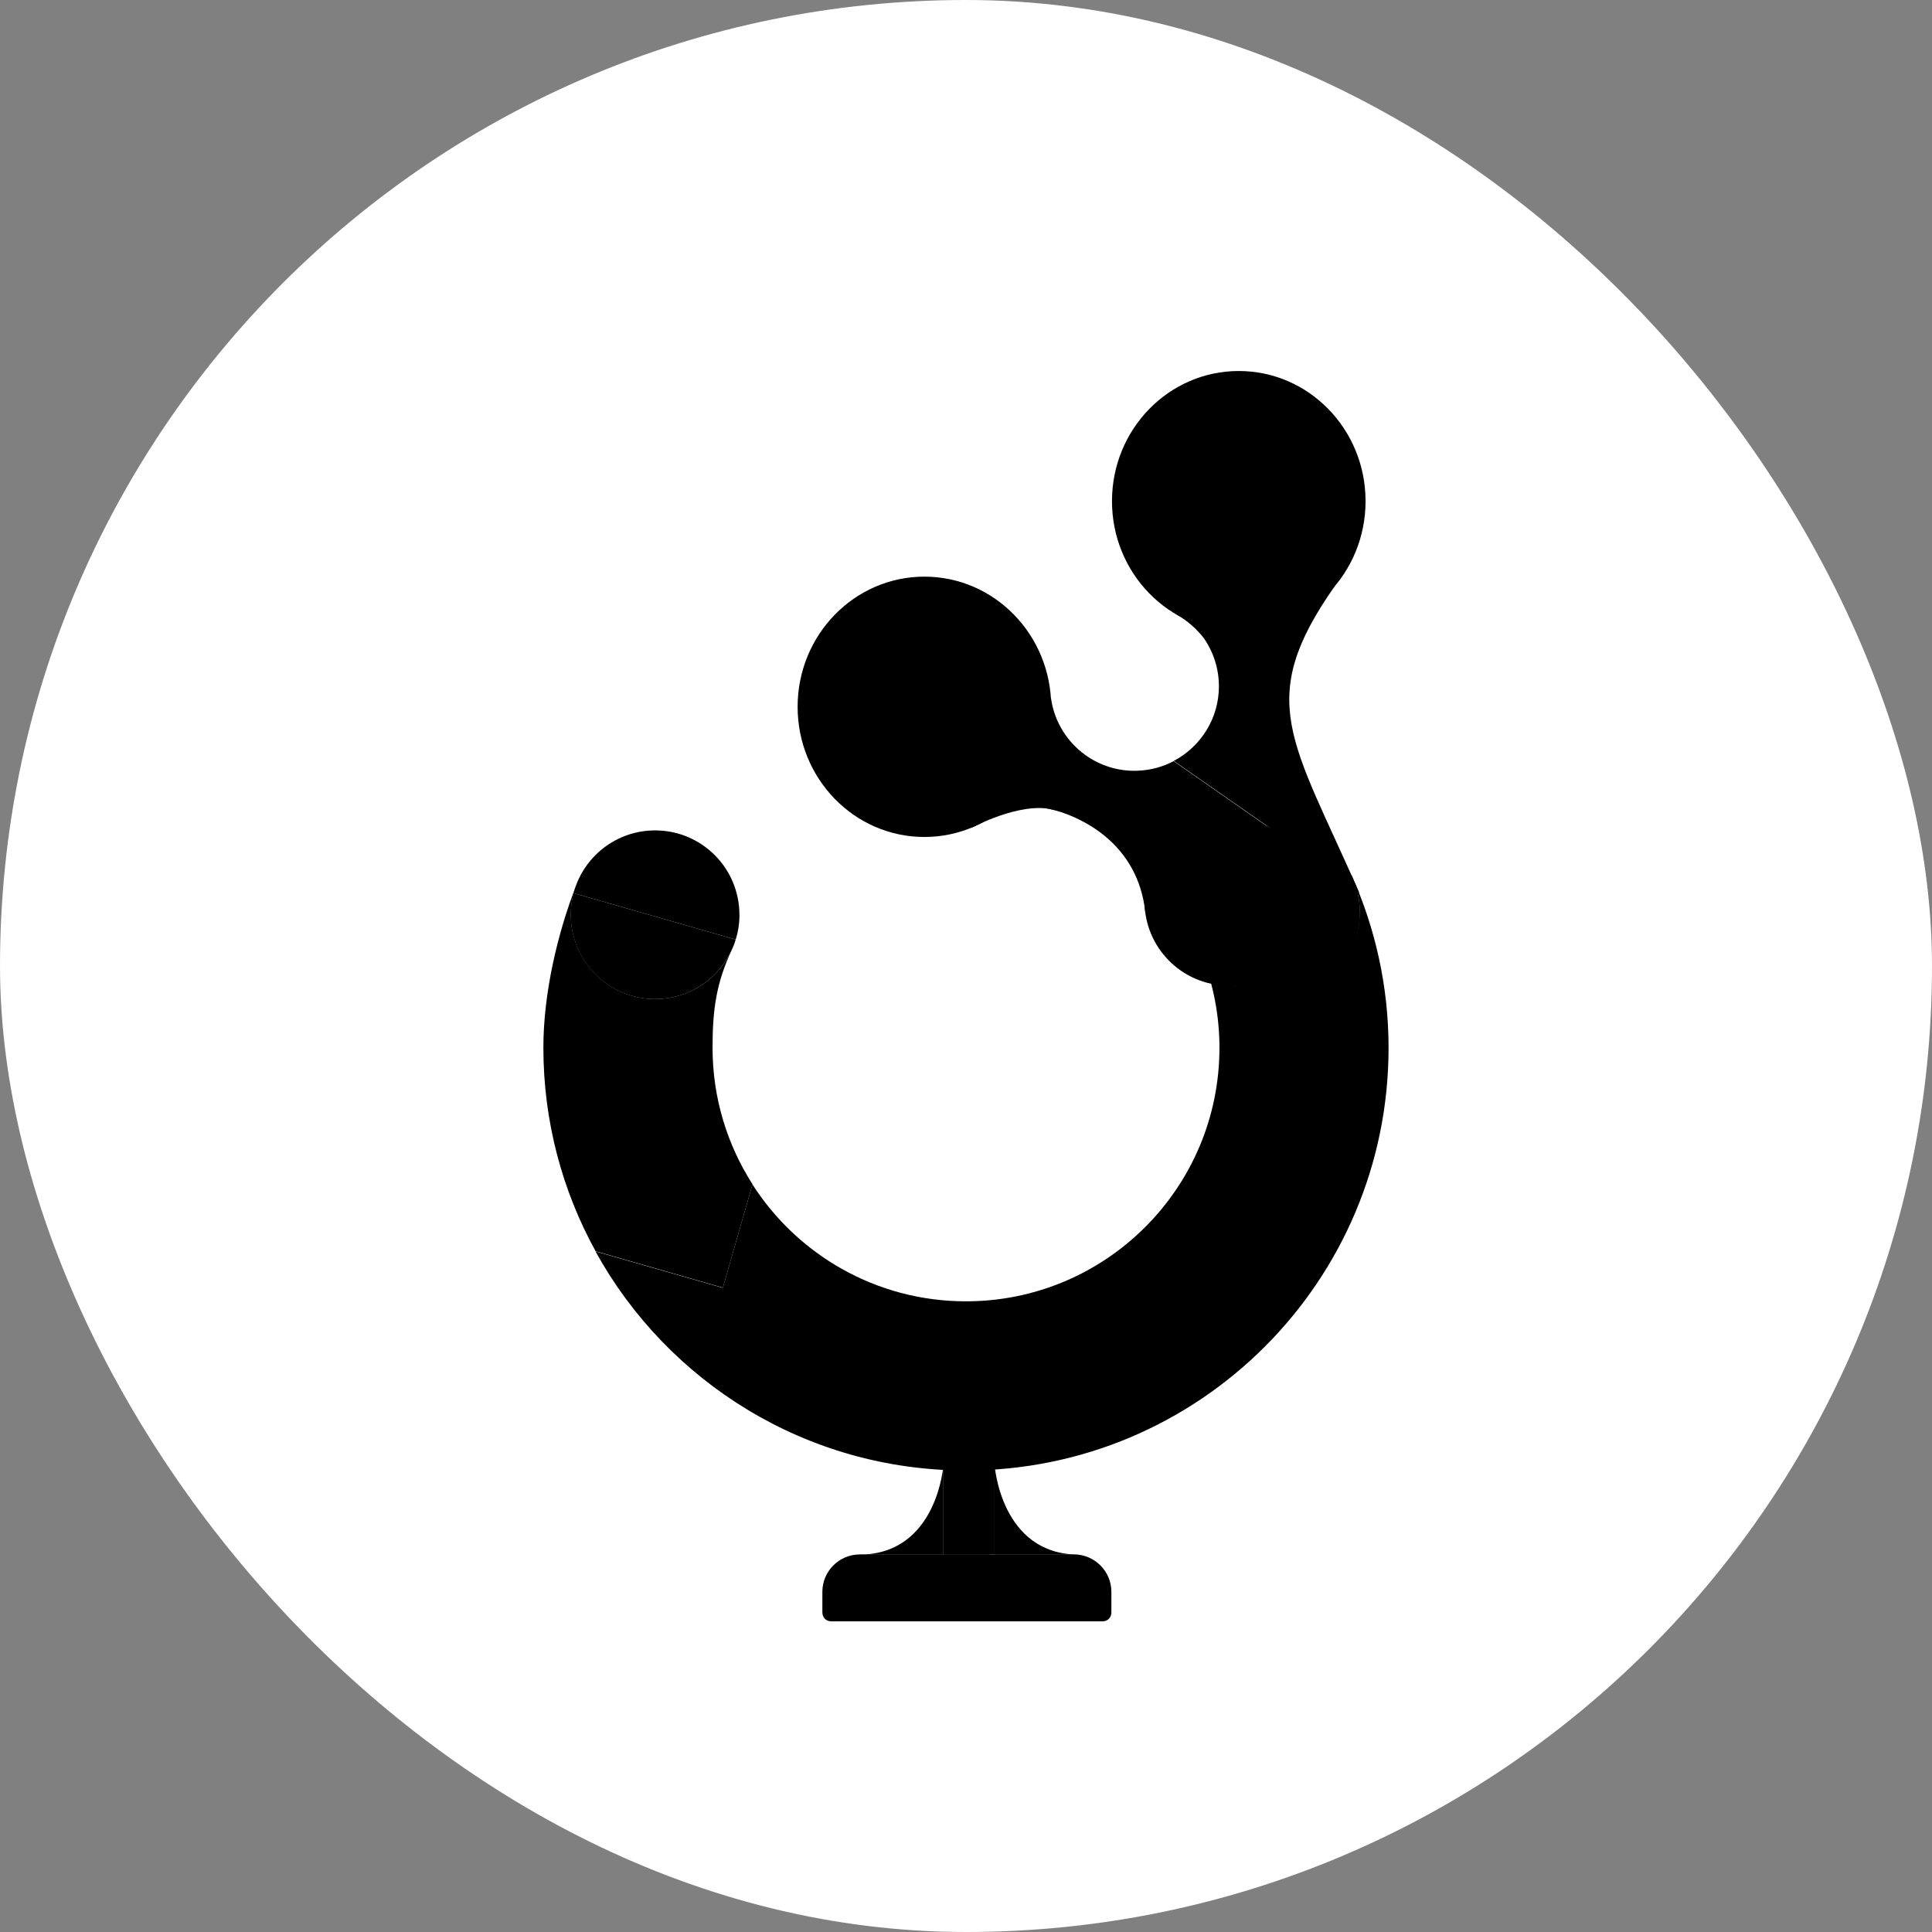 <svg width="32" height="32" viewBox="0 0 32 32" fill="none" xmlns="http://www.w3.org/2000/svg">
<rect x="0" y="0" width="32" height="32" fill="#808080" stroke="none"/>
<rect width="32" height="32" rx="16" fill="white"/>
<path d="M12.247 15.151C12.247 14.379 11.622 13.754 10.851 13.754C10.203 13.754 9.658 14.195 9.5 14.793L12.186 15.562C12.226 15.432 12.248 15.294 12.248 15.151H12.247Z" fill="black"/>
<path d="M12.464 19.615C12.045 18.961 11.802 18.186 11.802 17.352C11.802 16.713 11.866 16.274 12.122 15.732L12.187 15.561C12.011 16.131 11.48 16.547 10.851 16.547C10.08 16.547 9.455 15.921 9.455 15.15C9.455 15.026 9.471 14.906 9.501 14.792L9.55 14.648C9.237 15.443 9 16.447 9 17.352C9 18.575 9.314 19.724 9.865 20.724L11.973 21.328L12.464 19.615Z" fill="black"/>
<path d="M10.85 16.548C11.478 16.548 12.01 16.133 12.185 15.562L9.499 14.793C9.469 14.907 9.453 15.027 9.453 15.151C9.453 15.923 10.078 16.548 10.85 16.548Z" fill="black"/>
<path d="M20.518 10.457C21.678 10.457 22.618 9.492 22.618 8.301C22.618 7.11 21.678 6.145 20.518 6.145C19.358 6.145 18.418 7.11 18.418 8.301C18.418 9.492 19.358 10.457 20.518 10.457Z" fill="black"/>
<path d="M15.311 13.863C16.471 13.863 17.411 12.898 17.411 11.707C17.411 10.516 16.471 9.551 15.311 9.551C14.151 9.551 13.211 10.516 13.211 11.707C13.211 12.898 14.151 13.863 15.311 13.863Z" fill="black"/>
<path d="M22.44 14.64C22.442 14.646 22.446 14.658 22.448 14.663C22.457 14.69 22.459 14.714 22.472 14.742C22.476 14.749 22.474 14.759 22.476 14.767C22.484 14.8 22.497 14.831 22.502 14.864C22.502 14.867 22.503 14.871 22.503 14.875C22.508 14.905 22.512 14.935 22.515 14.966C22.515 14.976 22.517 14.985 22.517 14.993C22.52 15.027 22.521 15.062 22.521 15.097C22.521 15.853 21.927 16.437 21.179 16.473C21.156 16.474 21.133 16.475 21.11 16.475C20.611 16.475 20.174 16.25 19.922 15.86C20.099 16.325 20.198 16.828 20.198 17.355C20.198 19.674 18.318 21.554 15.999 21.554C14.514 21.554 13.209 20.782 12.463 19.618L11.972 21.331L9.863 20.727C11.054 22.89 13.356 24.356 15.999 24.356C19.865 24.356 22.999 21.222 22.999 17.355C22.999 16.337 22.778 15.369 22.387 14.496L22.38 14.497C22.384 14.508 22.392 14.523 22.397 14.534C22.4 14.542 22.403 14.548 22.406 14.555C22.419 14.585 22.429 14.609 22.44 14.639L22.44 14.64Z" fill="black"/>
<path d="M20.354 16.325C21.125 16.325 21.75 15.699 21.75 14.928C21.75 14.157 21.125 13.531 20.354 13.531C19.582 13.531 18.957 14.157 18.957 14.928C18.957 15.699 19.582 16.325 20.354 16.325Z" fill="black"/>
<path d="M21.127 16.508C21.899 16.508 22.524 15.883 22.524 15.112C22.524 14.34 21.899 13.715 21.127 13.715C20.356 13.715 19.73 14.34 19.73 15.112C19.73 15.883 20.356 16.508 21.127 16.508Z" fill="black"/>
<path d="M22.516 14.792C21.402 12.252 20.775 11.607 22.106 9.711L19.457 10.159C19.457 10.159 19.458 10.16 19.459 10.16C19.496 10.181 19.531 10.203 19.566 10.226C19.716 10.326 19.843 10.444 19.943 10.575C19.999 10.657 20.047 10.745 20.085 10.838C20.152 11.002 20.189 11.18 20.189 11.366C20.189 11.903 19.886 12.369 19.441 12.603L21.752 14.213L22.516 14.792Z" fill="black"/>
<path d="M20.976 13.677L20.873 13.606L19.439 12.607C19.263 12.7 19.063 12.756 18.852 12.765C18.831 12.766 18.811 12.767 18.79 12.767C18.132 12.767 17.58 12.311 17.433 11.697L17.431 11.689C17.421 11.644 17.412 11.598 17.406 11.551L17.405 11.543L17.245 11.948L16.703 13.325H16.704C16.717 13.325 16.73 13.325 16.742 13.325C17.029 13.325 17.307 13.369 17.567 13.449C17.935 13.569 18.848 13.977 18.97 15.111L20.977 13.678L20.976 13.677Z" fill="black"/>
<path d="M15.629 22.875V25.746H16.473V22.875H15.629Z" fill="black"/>
<path d="M16.473 24.258C16.473 24.258 16.569 25.749 17.869 25.749H16.473V24.258Z" fill="black"/>
<path d="M15.627 24.258C15.627 24.258 15.531 25.749 14.23 25.749H15.627V24.258Z" fill="black"/>
<path d="M16.098 13.708C16.098 13.708 16.897 13.276 17.436 13.409C17.56 13.44 16.995 13.163 16.995 13.163L16.546 12.98L16.316 13.334L16.098 13.708H16.098Z" fill="black"/>
<path d="M18.408 26.713V26.366C18.408 26.024 18.13 25.746 17.788 25.746H15.629V26.854H18.266C18.344 26.854 18.407 26.791 18.407 26.713H18.408Z" fill="black"/>
<path d="M13.621 26.713V26.366C13.621 26.024 13.899 25.746 14.242 25.746H16.4V26.854H13.763C13.685 26.854 13.622 26.791 13.622 26.713H13.621Z" fill="black"/>
</svg>
